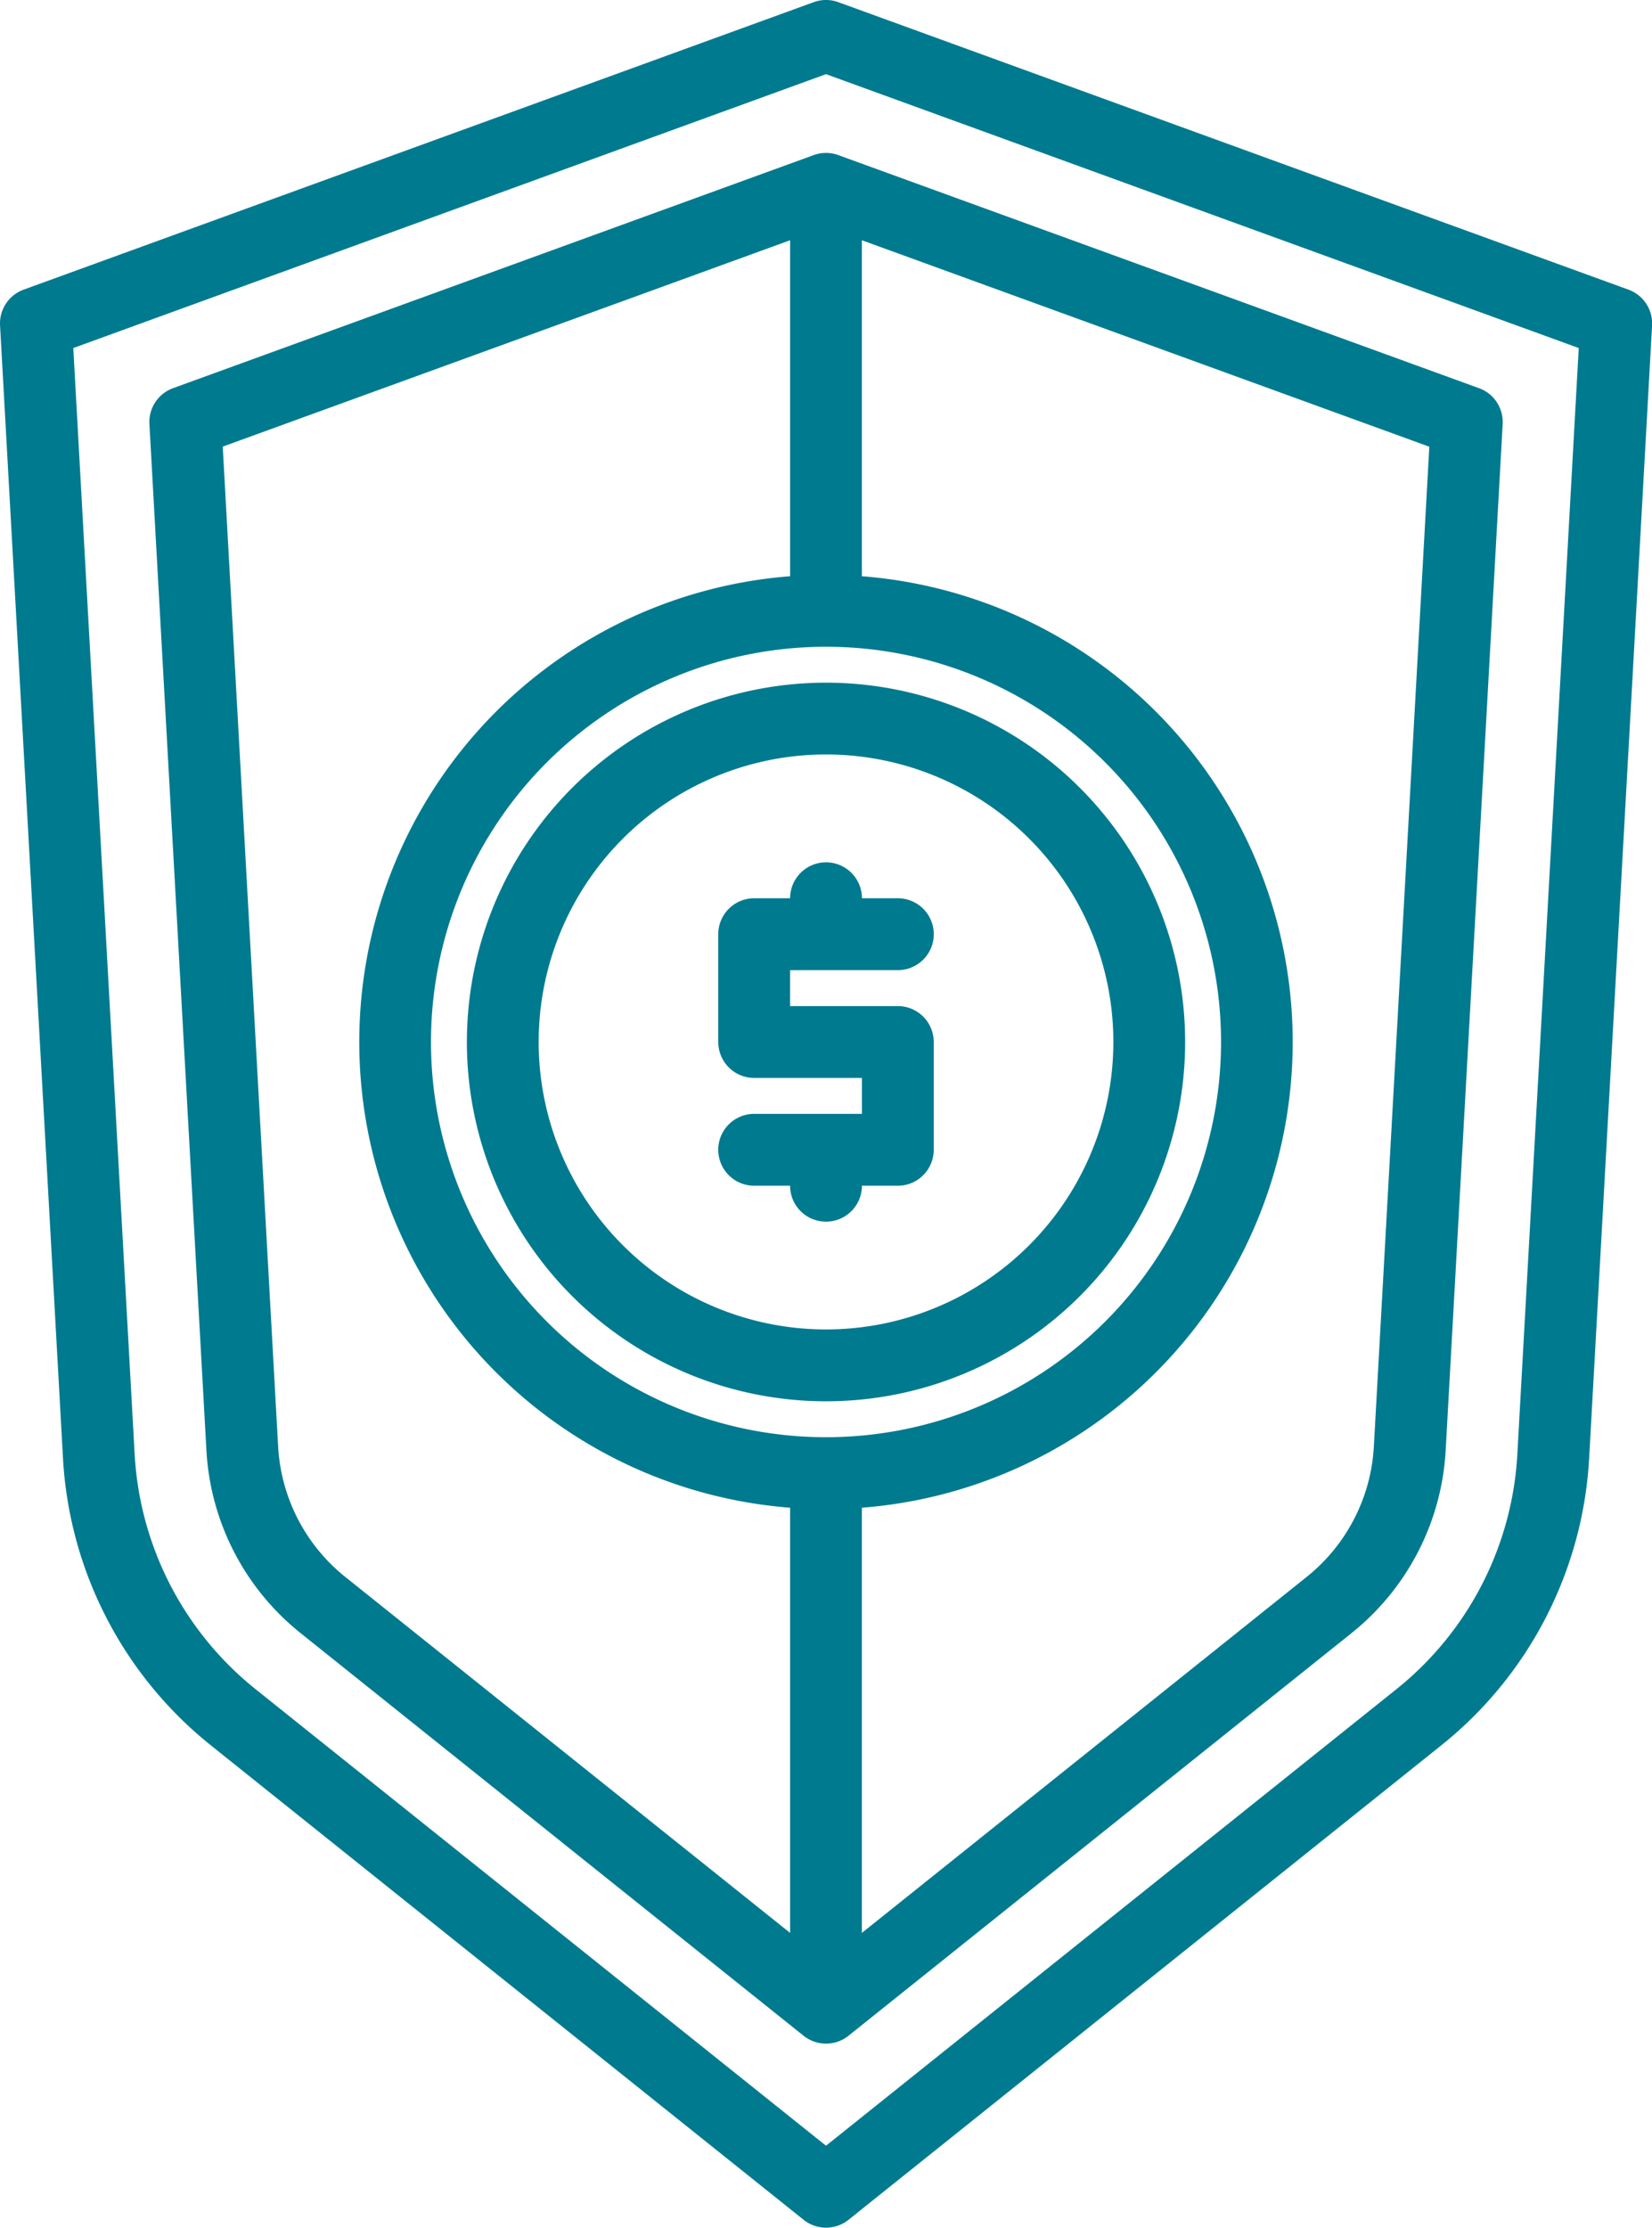 <svg xmlns="http://www.w3.org/2000/svg" width="61.517" height="82.914" viewBox="0 0 61.517 82.914"><defs><style>.a{fill:#007a8f;}</style></defs><g transform="translate(-71.998 -8)"><path class="a" d="M238.687,204.012a1.337,1.337,0,0,0,0-2.675h-1.337a1.337,1.337,0,0,0-2.675,0h-1.337A1.337,1.337,0,0,0,232,202.675v4.012a1.337,1.337,0,0,0,1.337,1.337h4.012v1.337h-4.012a1.337,1.337,0,1,0,0,2.675h1.337a1.337,1.337,0,1,0,2.675,0h1.337a1.337,1.337,0,0,0,1.337-1.337v-4.012a1.337,1.337,0,0,0-1.337-1.337h-4.012v-1.337Z" transform="translate(-133.255 -159.904)"/><path class="a" d="M189.373,160a13.373,13.373,0,1,0,13.373,13.373A13.373,13.373,0,0,0,189.373,160Zm0,24.072a10.7,10.7,0,1,1,10.7-10.7A10.7,10.7,0,0,1,189.373,184.072Z" transform="translate(-86.616 -126.591)"/><path class="a" d="M132.634,18.779,103.213,8.08a1.338,1.338,0,0,0-.913,0l-29.421,10.7A1.339,1.339,0,0,0,72,20.109l2.344,42.177a14.727,14.727,0,0,0,5.5,10.67l22.079,17.664a1.34,1.34,0,0,0,1.672,0l22.079-17.664a14.727,14.727,0,0,0,5.5-10.67l2.344-42.177A1.339,1.339,0,0,0,132.634,18.779ZM128.5,62.138a12.055,12.055,0,0,1-4.5,8.731L102.757,87.863,81.513,70.869a12.055,12.055,0,0,1-4.5-8.731L74.727,20.954l28.03-10.194,28.03,10.194Z" transform="translate(0)"/><path class="a" d="M154.781,50.806,130.921,42.13a1.338,1.338,0,0,0-.913,0l-23.859,8.676a1.34,1.34,0,0,0-.879,1.332l2.123,38.209a9.368,9.368,0,0,0,3.5,6.79l18.737,14.991a1.34,1.34,0,0,0,1.672,0l18.737-14.991a9.368,9.368,0,0,0,3.5-6.79l2.123-38.209a1.34,1.34,0,0,0-.879-1.332ZM129.128,108.3,112.563,95.05a6.689,6.689,0,0,1-2.5-4.851L108,52.981,129.128,45.3V57.805a17.387,17.387,0,0,0,0,34.67Zm1.337-18.45a14.71,14.71,0,1,1,14.71-14.71,14.711,14.711,0,0,1-14.71,14.71Zm20.4.348a6.689,6.689,0,0,1-2.5,4.851L131.8,108.3V92.475a17.387,17.387,0,0,0,0-34.67V45.3l21.131,7.685Z" transform="translate(-27.708 -28.358)"/></g></svg>
